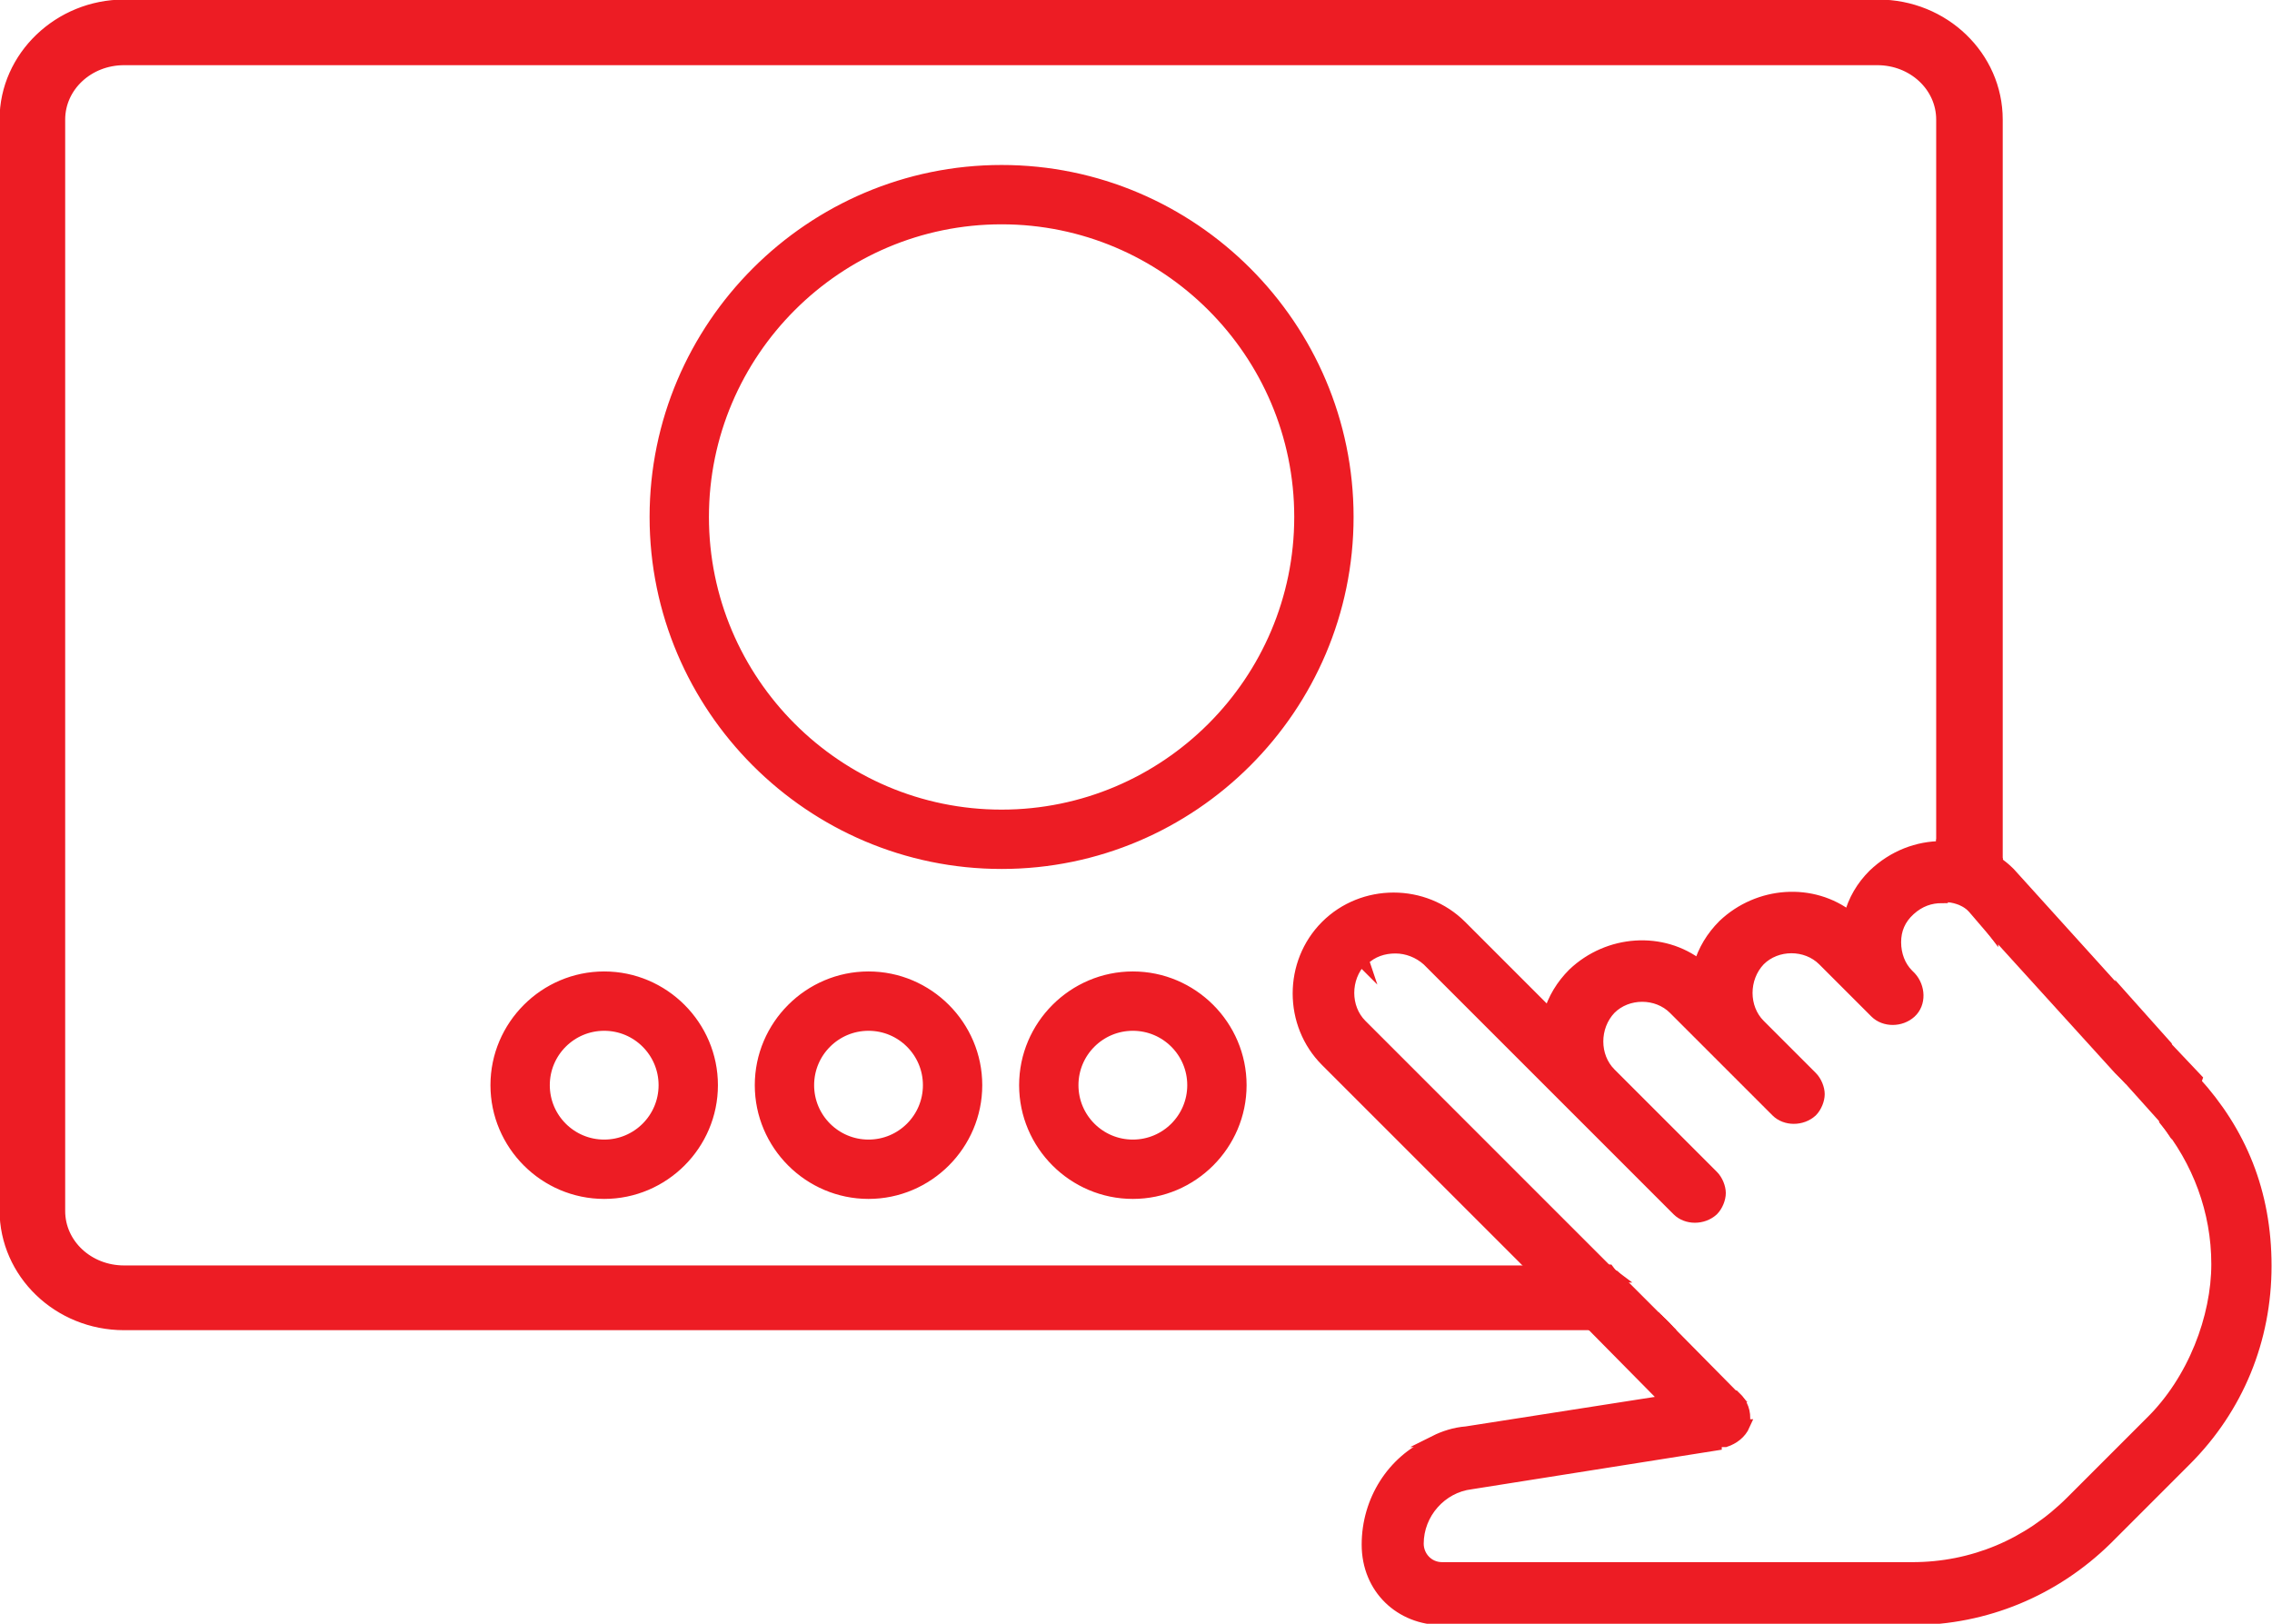 <svg xmlns="http://www.w3.org/2000/svg" xmlns:svg="http://www.w3.org/2000/svg" xmlns:rdf="http://www.w3.org/1999/02/22-rdf-syntax-ns#" xmlns:dc="http://purl.org/dc/elements/1.1/" xmlns:cc="http://creativecommons.org/ns#" id="svg2" viewBox="0 0 252.7 180.6"><defs><style>      .st0 {        fill: #ed1c24;        stroke: #ed1c24;        stroke-miterlimit: 10;        stroke-width: 1.3px;      }    </style></defs><g><path class="st0" d="M235.8,119v-8.3l-12.3-13.6c-.5-.5-1-.9-1.6-1.3v7.9l13.8,15.2Z"></path><path class="st0" d="M151.6,106.8c1-1,2.3-1.4,3.6-1.4s2.6.5,3.6,1.4l27.8,27.8c1,1,2.8,1,3.9,0,.5-.5.8-1.3.8-1.9s-.3-1.4-.8-1.9l-11.4-11.4c-1.9-1.9-1.9-5.2,0-7.2,1.9-1.9,5.2-1.9,7.1,0l11.4,11.4c1,1,2.8,1,3.9,0,.5-.5.8-1.3.8-1.9s-.3-1.4-.8-1.9l-5.8-5.8c-1.9-1.9-1.9-5.2,0-7.2,1.9-1.9,5.2-1.9,7.1,0l5.8,5.8h0c1,1,2.8,1,3.9,0s1-2.8,0-3.9l-.3-.3c-.9-.9-1.4-2.2-1.4-3.6s.5-2.6,1.6-3.6,2.3-1.4,3.6-1.4v-5.6c-2.7,0-5.4,1-7.6,3.1-1.3,1.3-2.2,2.8-2.7,4.7-4.1-3.2-10.1-2.8-14,.9-1.3,1.3-2.2,2.8-2.7,4.5-4.1-3.2-10.1-2.8-14,.9-1.3,1.3-2.2,2.8-2.7,4.5l-9.8-9.8c-4.1-4.1-10.9-4.1-15,0-4.1,4.1-4.1,10.9,0,15l23.4,23.4h7.9l-27.4-27.4c-1.9-1.9-1.9-5.2,0-7.2l.3.3Z"></path><polygon class="st0" points="184.9 147.3 177 147.3 184.9 155.3 192.8 155.3 184.9 147.3"></polygon><path class="st0" d="M244.3,120l-3.5-3.7v8.3c3.7,4.5,5.8,10.1,5.8,16s-2.6,12.9-7.4,17.6l-8.8,8.8c-4.8,4.8-11,7.4-17.7,7.4h-52.3c-1.6,0-2.7-1.3-2.7-2.7,0-3.4,2.6-6.3,5.9-6.7l27.8-4.4h.1-32.3c-4.3,1.9-7.1,6.3-7.1,11.2s3.7,8.3,8.3,8.3h52.3c8.1,0,15.8-3.2,21.6-8.9l8.8-8.8c5.8-5.8,8.9-13.4,8.9-21.6s-2.8-14.9-7.9-20.5h.1Z"></path><path class="st0" d="M193.9,158.5c.3-1,0-2.1-.6-2.8l-.4-.4h-7.9l.5.5-22.4,3.5c-1.3.1-2.5.5-3.5,1h32.3c.9-.3,1.7-.9,2.1-1.8h-.1Z"></path><path class="st0" d="M240.3,123.8c.3.3.4.5.6.8v-8.3l-5-5.6v8.3l4.4,4.9h0Z"></path><polygon class="st0" points="171.7 142 176.4 146.6 184.2 146.6 179.6 142 171.7 142"></polygon><path class="st0" d="M216.7,94.1v5.6c1,.1,2.1.5,2.8,1.3l1.8,2.1v-7.5c-1.4-.8-3-1.3-4.7-1.4h0Z"></path><polygon class="st0" points="178.9 141.3 171.1 141.3 171.3 141.7 179.2 141.7 178.9 141.3"></polygon><path class="st0" d="M216,99.6h.3v-5.6h-.3v5.6Z"></path><polygon class="st0" points="184.5 146.9 176.6 146.9 177 147.3 184.9 147.3 184.5 146.9"></polygon><path class="st0" d="M221.7,103.4l.4.4v-7.9s-.3-.1-.4-.3v7.6h0Z"></path><g><path class="st0" d="M208.8,1.3H13.8C7,1.3,1.3,6.7,1.3,13.3v121.3c0,6.6,5.7,12,12.5,12h162.5l-4.7-4.7H13.8c-4.4,0-7.9-3.4-7.9-7.4V13.3c0-4.1,3.5-7.4,7.9-7.4h195c4.4,0,7.9,3.4,7.9,7.4v80.7c1.6,0,3.2.5,4.7,1.4V13.3c0-6.6-5.7-12-12.5-12Z"></path><path class="st0" d="M208.8.6H13.8C6.6.6.6,6.3.6,13.3v121.3c0,7,5.9,12.7,13.2,12.7h163.2l-.4-.4H13.8c-7.1,0-12.9-5.6-12.9-12.4V13.3C1,6.5,6.7.9,13.8.9h195c7.1,0,12.9,5.6,12.9,12.4v82.4s.3.1.4.3V13.3c0-7-5.9-12.7-13.2-12.7h-.1Z"></path><path class="st0" d="M208.8,6.2H13.8c-4.1,0-7.6,3.2-7.6,7.1v121.3c0,3.9,3.4,7.1,7.6,7.1h157.5l-.3-.3H13.8c-4,0-7.2-3-7.2-6.7V13.3c0-3.7,3.2-6.7,7.2-6.7h195c4,0,7.2,3,7.2,6.7v80.7h.3V13.3c0-3.9-3.4-7.1-7.6-7.1h.1Z"></path><path class="st0" d="M208.8.9H13.8C6.7.9,1,6.5,1,13.3v121.3c0,6.8,5.8,12.4,12.9,12.4h162.8l-.3-.3H13.8c-7,0-12.5-5.4-12.5-12V13.3C1.3,6.7,7,1.3,13.8,1.3h195c7,0,12.5,5.4,12.5,12v82.2s.3,0,.3.1V13.3c0-6.8-5.8-12.4-12.9-12.4h.1Z"></path><path class="st0" d="M208.8,5.9H13.8c-4.4,0-7.9,3.4-7.9,7.4v121.3c0,4.1,3.5,7.4,7.9,7.4h157.9l-.4-.4H13.8c-4.1,0-7.6-3.2-7.6-7.1V13.3c0-3.9,3.4-7.1,7.6-7.1h195c4.1,0,7.6,3.2,7.6,7.1v80.7h.3V13.3c0-4.1-3.5-7.4-7.9-7.4h0Z"></path></g><path class="st0" d="M216.4,99.6h.3v-5.6h-.3v5.6Z"></path><polygon class="st0" points="176.4 146.6 176.6 146.9 184.5 146.9 184.2 146.6 176.4 146.6"></polygon><polygon class="st0" points="171.3 141.7 171.7 142 179.6 142 179.2 141.7 171.3 141.7"></polygon><path class="st0" d="M221.3,103l.3.4v-7.6s-.3,0-.3-.1v7.5h0Z"></path></g><path class="st0" d="M111.4,96c-21.2,0-38.5-17.3-38.5-38.5s17.3-38.5,38.5-38.5,38.5,17.3,38.5,38.5-17.3,38.5-38.5,38.5ZM111.4,24.3c-18.3,0-33.2,14.9-33.2,33.2s14.9,33.2,33.2,33.2,33.2-14.9,33.2-33.2-14.9-33.2-33.2-33.2Z"></path><path class="st0" d="M67.2,132.7c-6.6,0-12-5.4-12-12s5.4-12,12-12,12,5.4,12,12-5.4,12-12,12ZM67.2,114c-3.7,0-6.7,3-6.7,6.7s3,6.7,6.7,6.7,6.7-3,6.7-6.7-3-6.7-6.7-6.7Z"></path><path class="st0" d="M96.6,132.7c-6.6,0-12-5.4-12-12s5.4-12,12-12,12,5.4,12,12-5.4,12-12,12ZM96.6,114c-3.7,0-6.7,3-6.7,6.7s3,6.7,6.7,6.7,6.7-3,6.7-6.7-3-6.7-6.7-6.7Z"></path><path class="st0" d="M126,132.7c-6.6,0-12-5.4-12-12s5.4-12,12-12,12,5.4,12,12-5.4,12-12,12ZM126,114c-3.7,0-6.7,3-6.7,6.7s3,6.7,6.7,6.7,6.7-3,6.7-6.7-3-6.7-6.7-6.7Z"></path></svg>